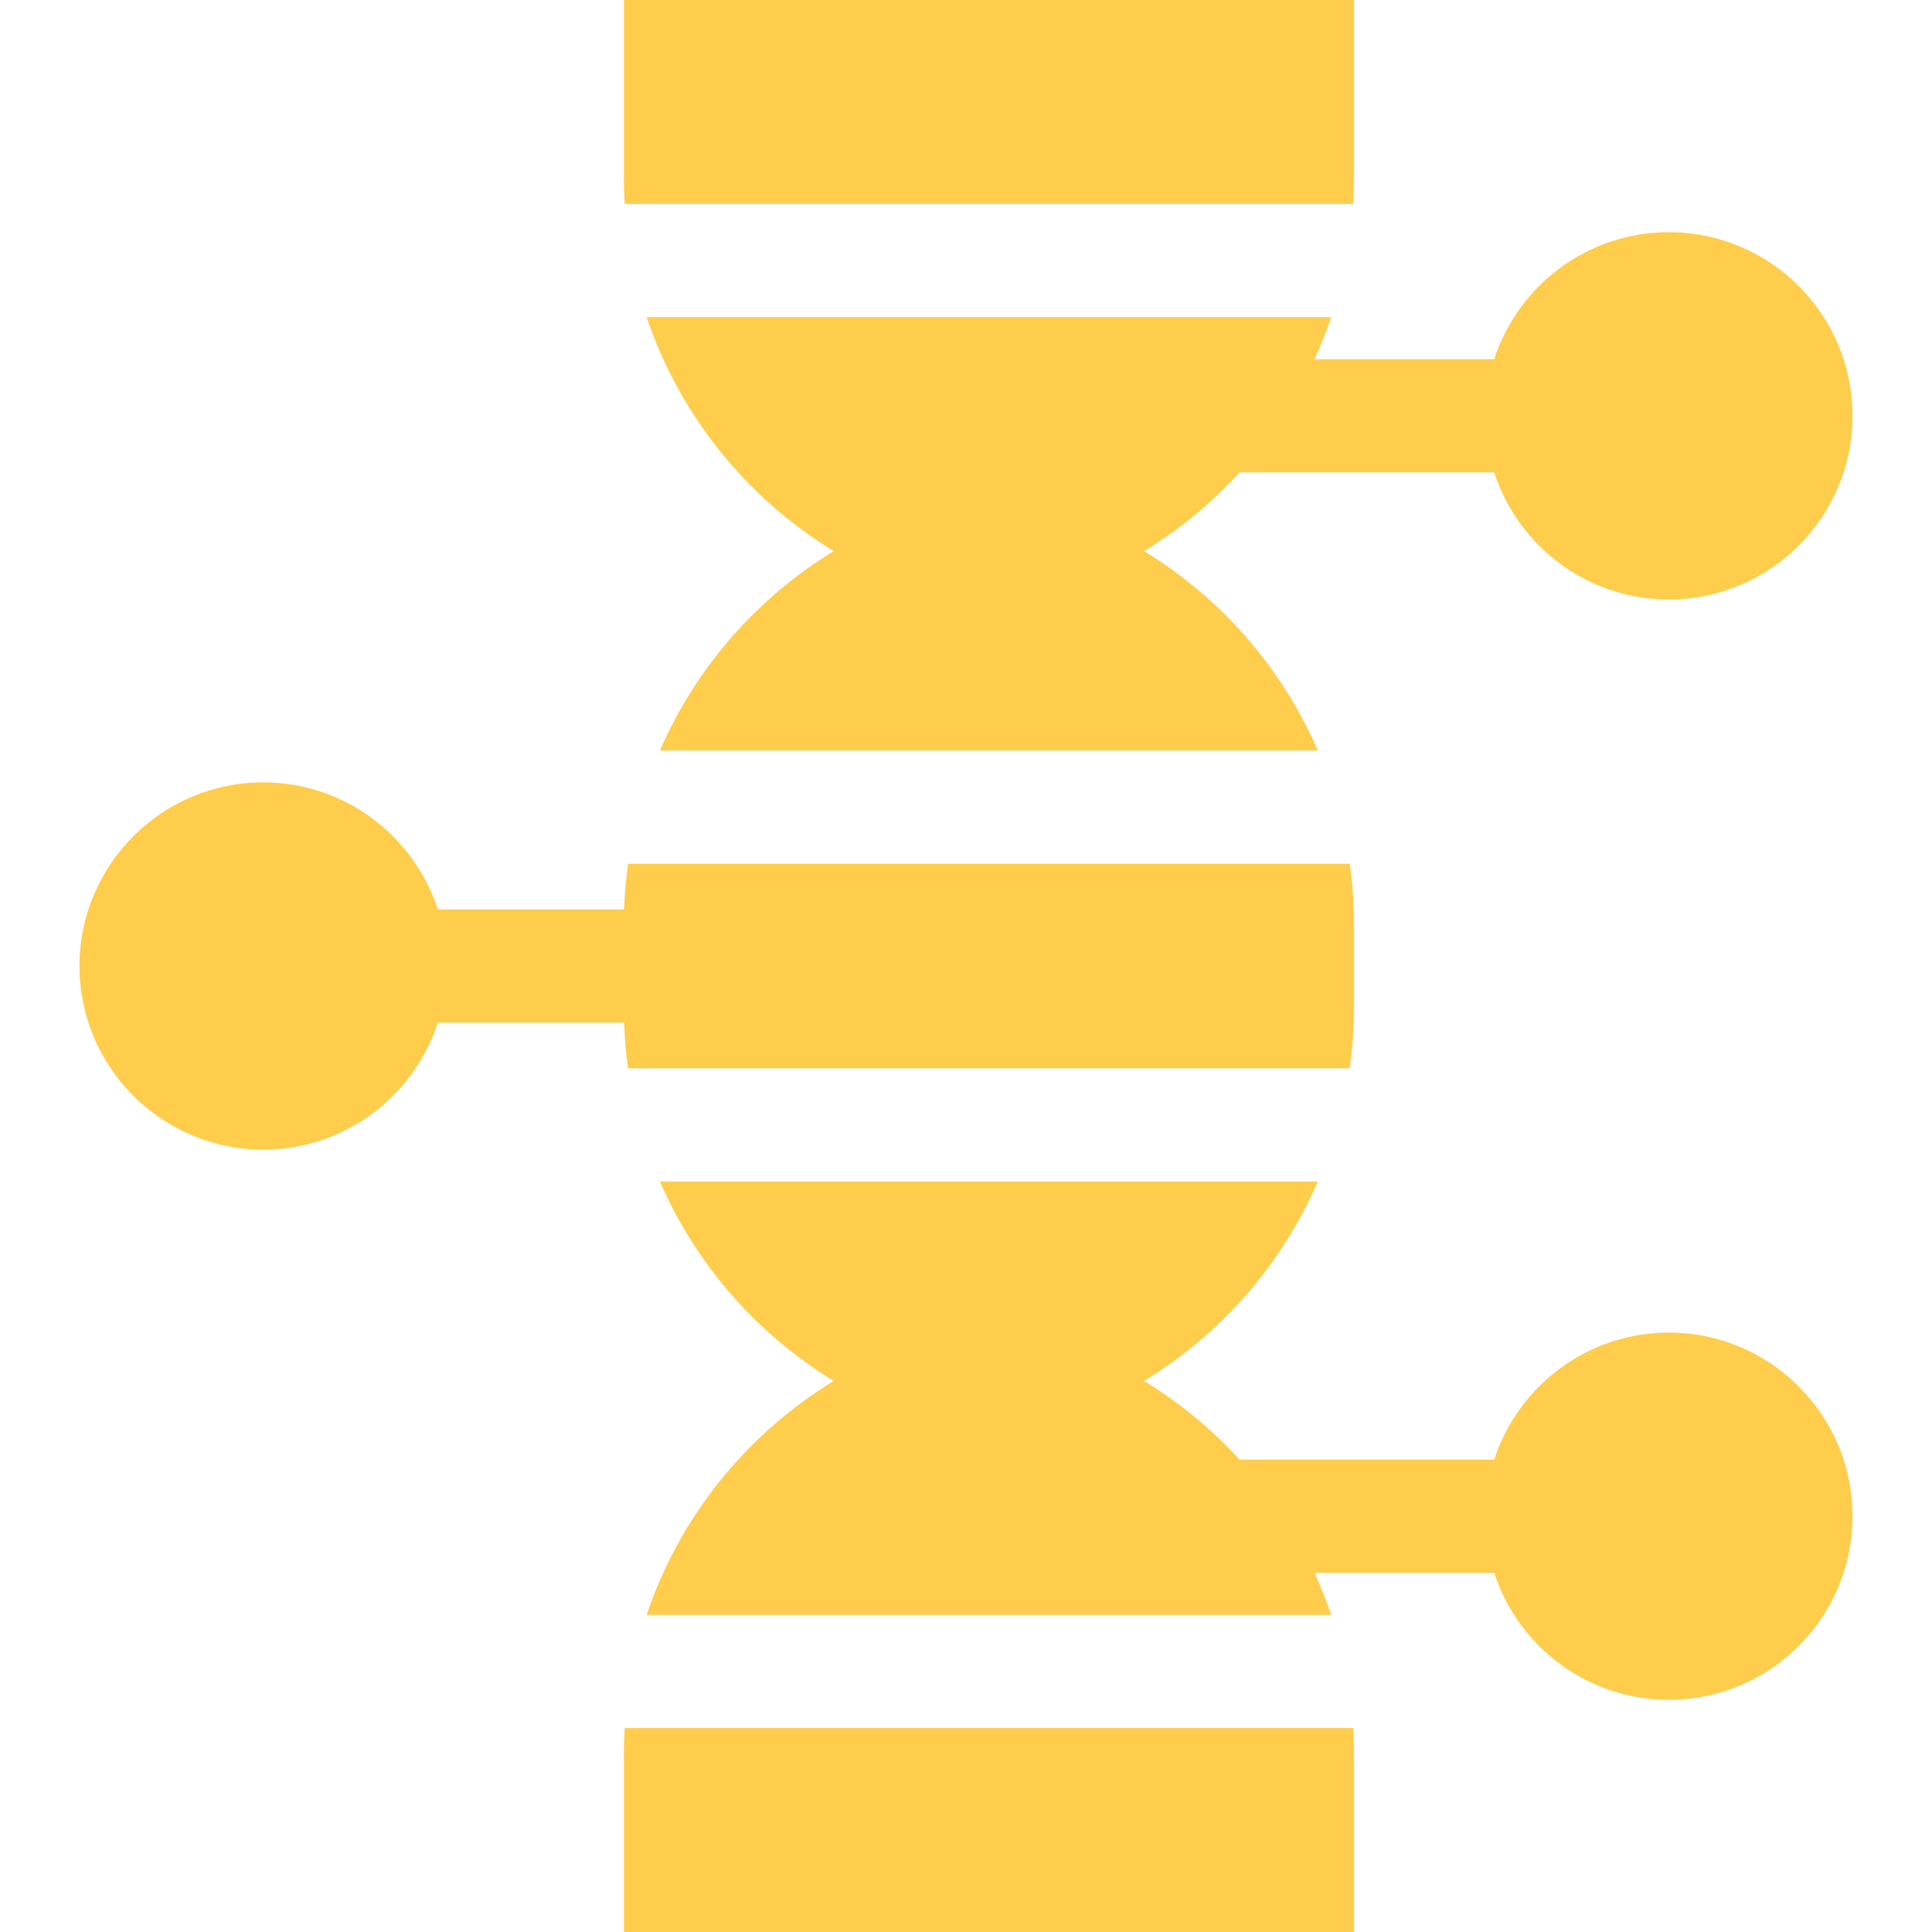 <?xml version="1.0" encoding="UTF-8"?> <svg xmlns="http://www.w3.org/2000/svg" width="35" height="35" viewBox="0 0 35 35" fill="none"><g clip-path="url(#clip0_389_3996)"><path d="M24.515 3.694C24.524 3.539 24.529 3.383 24.529 3.227V0H11.302V3.227C11.302 3.383 11.307 3.539 11.316 3.694L24.515 3.694Z" fill="#FFCD4C"></path><path d="M11.378 19.353H24.452C24.502 18.995 24.529 18.63 24.529 18.26V16.74C24.529 16.37 24.502 16.005 24.452 15.647H11.378C11.34 15.919 11.315 16.195 11.306 16.475H7.932C7.498 15.141 6.244 14.173 4.767 14.173C2.933 14.173 1.44 15.666 1.44 17.5C1.44 19.334 2.933 20.827 4.767 20.827C6.244 20.827 7.498 19.86 7.932 18.526H11.306C11.315 18.805 11.34 19.081 11.378 19.353Z" fill="#FFCD4C"></path><path d="M24.116 5.745H11.714C12.31 7.512 13.516 9.017 15.105 9.983C13.707 10.834 12.605 12.101 11.955 13.596H23.874C23.224 12.101 22.122 10.834 20.725 9.983C21.37 9.591 21.952 9.11 22.456 8.558H27.069C27.502 9.892 28.756 10.86 30.233 10.86C32.068 10.86 33.56 9.367 33.56 7.533C33.56 5.698 32.068 4.206 30.233 4.206C28.756 4.206 27.502 5.173 27.069 6.507H23.814C23.927 6.259 24.028 6.005 24.116 5.745Z" fill="#FFCD4C"></path><path d="M30.233 24.141C28.756 24.141 27.502 25.108 27.069 26.442H22.456C21.952 25.891 21.37 25.409 20.725 25.017C22.122 24.167 23.224 22.899 23.874 21.404H11.955C12.605 22.9 13.707 24.166 15.105 25.017C13.516 25.983 12.309 27.488 11.714 29.255H24.116C24.028 28.995 23.927 28.741 23.814 28.493H27.069C27.502 29.827 28.756 30.794 30.233 30.794C32.068 30.794 33.56 29.302 33.56 27.468C33.56 25.633 32.068 24.141 30.233 24.141Z" fill="#FFCD4C"></path><path d="M11.316 31.306C11.307 31.461 11.302 31.617 11.302 31.773V35H24.529V31.774C24.529 31.617 24.524 31.461 24.515 31.306H11.316V31.306Z" fill="#FFCD4C"></path></g><defs><clipPath id="clip0_389_3996"><rect width="35" height="35" fill="white"></rect></clipPath></defs></svg> 
